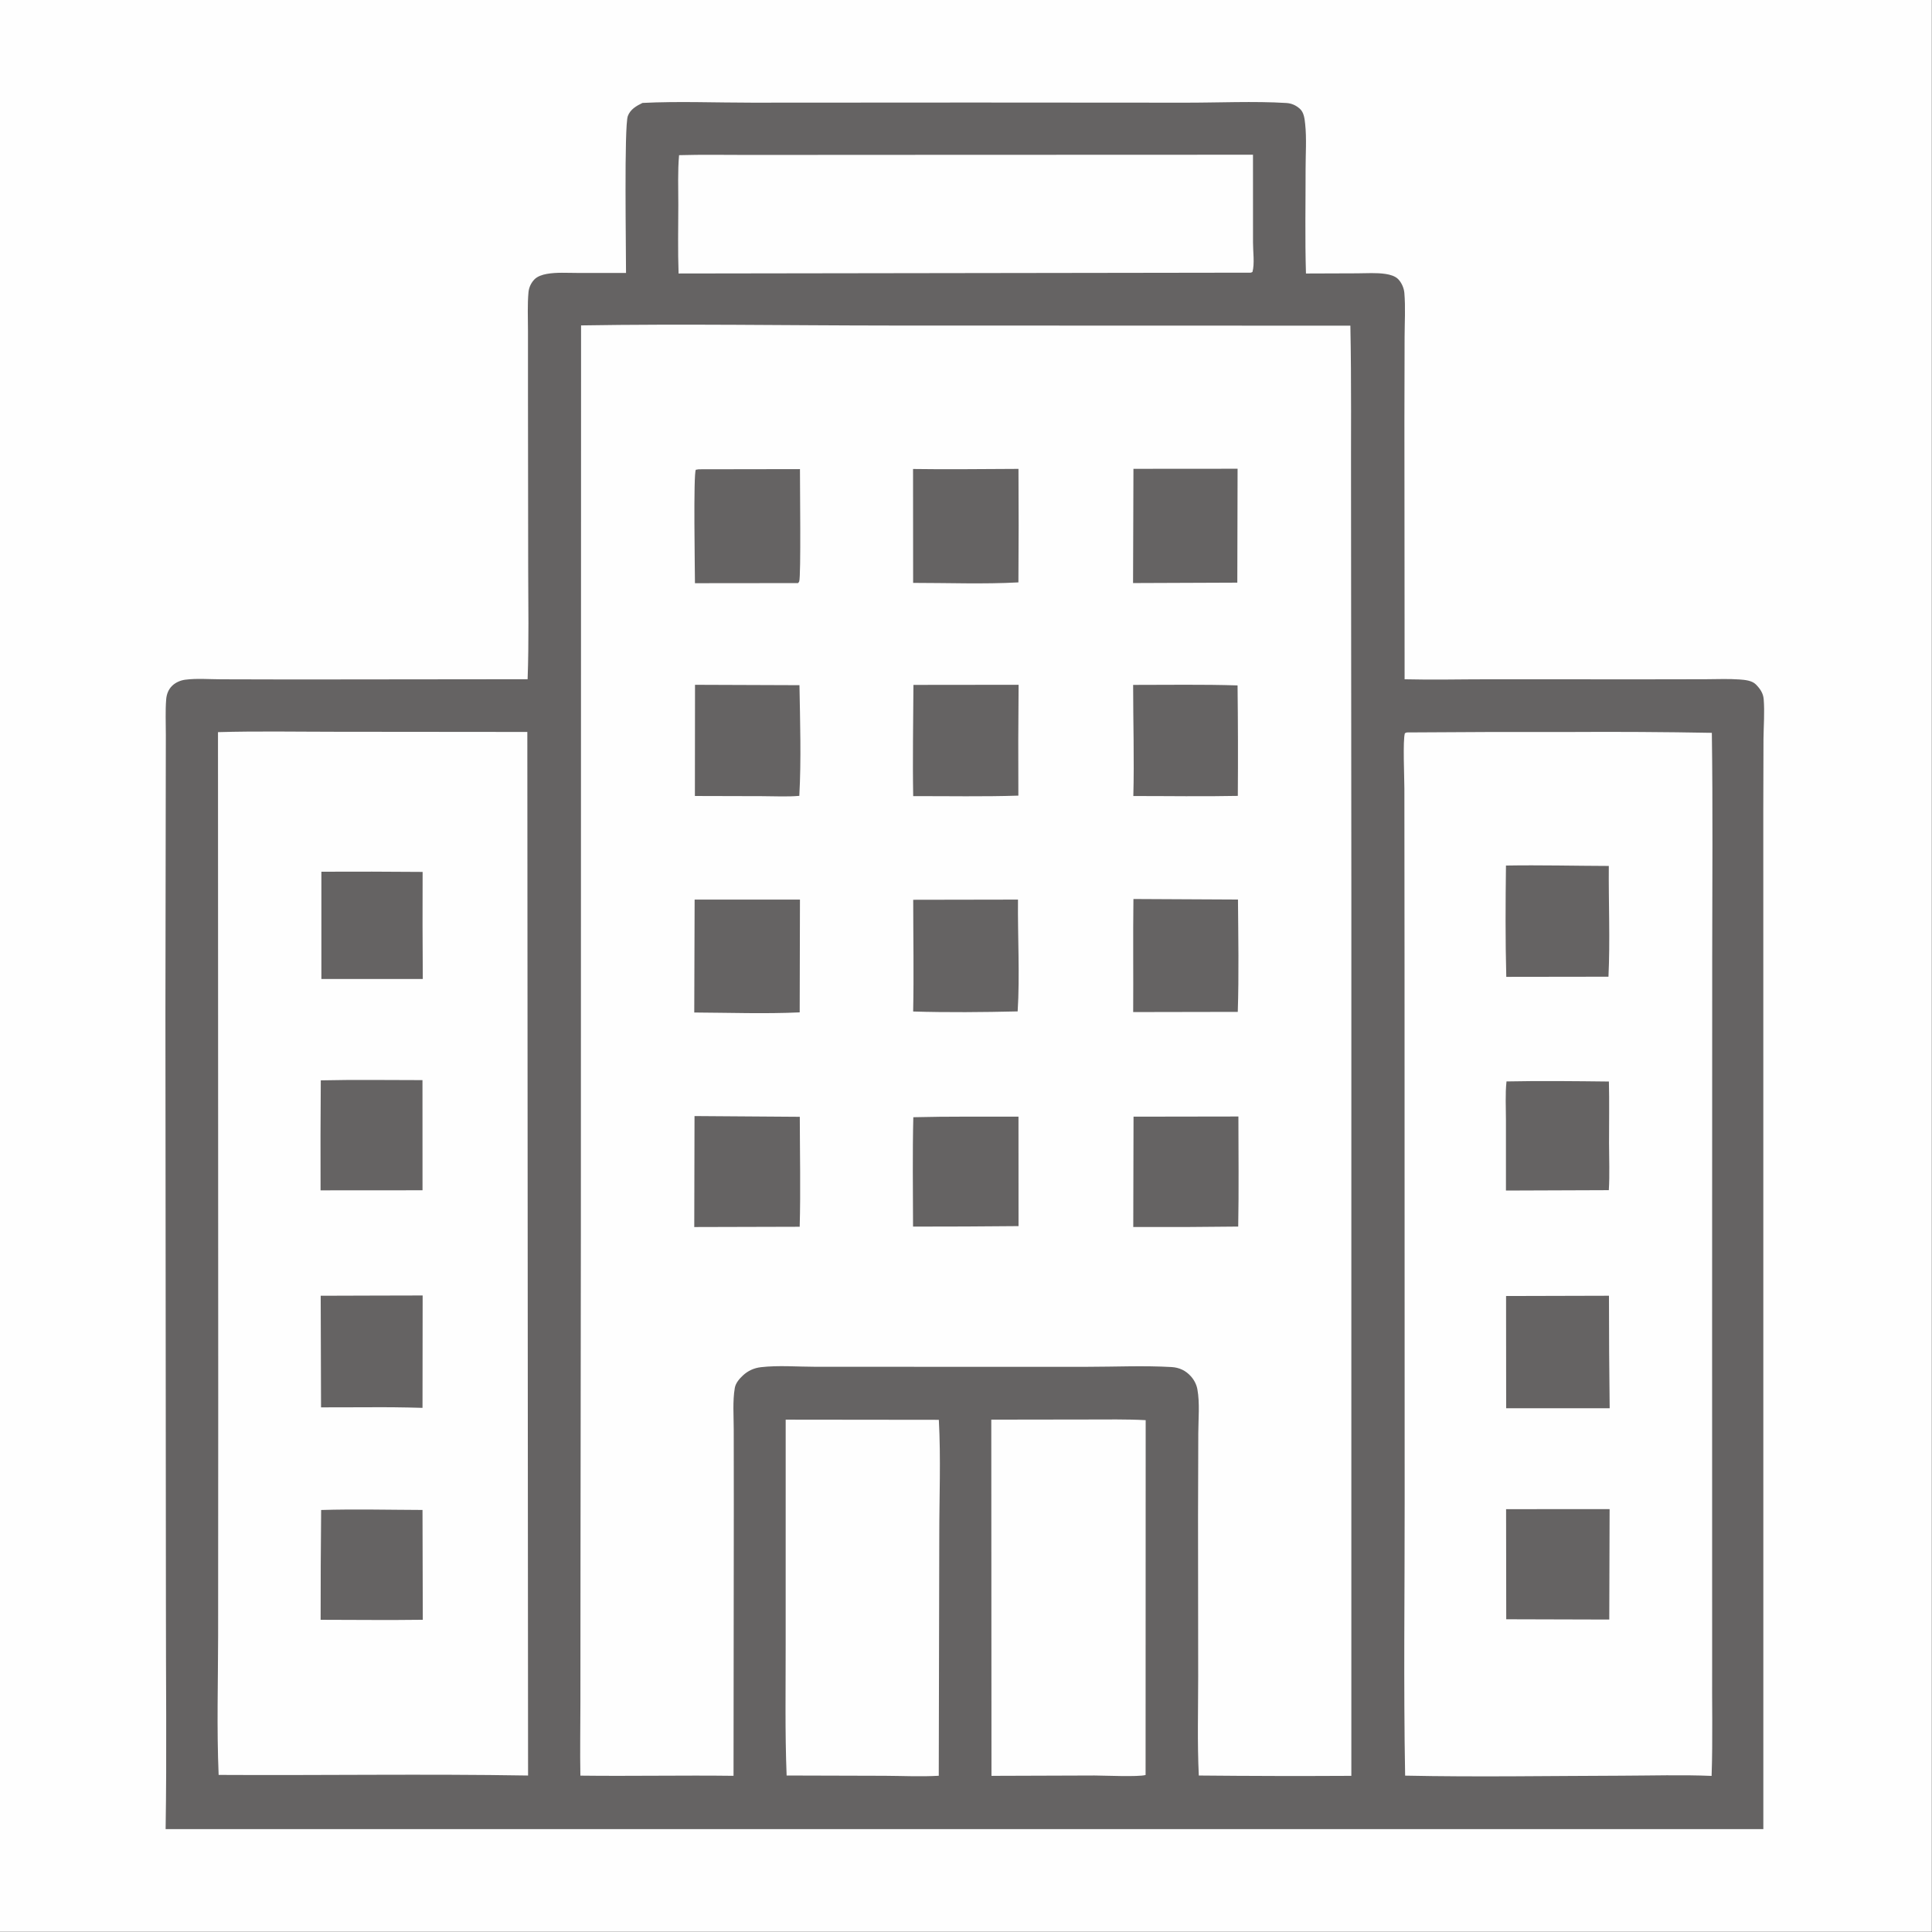 <?xml version="1.0" encoding="utf-8" ?>
<svg xmlns="http://www.w3.org/2000/svg" xmlns:xlink="http://www.w3.org/1999/xlink" width="85" height="85">
	<rect width="100%" height="100%" fill="#333333" stroke="none"/>
	<path fill="#FEFEFE" transform="matrix(0.083 0 0 0.083 3.05176e-05 0)" d="M0 0L1024 0L1024 1024L0 1024L0 0Z"/>
	<path fill="#656363" transform="matrix(0.083 0 0 0.083 3.05176e-05 0)" d="M340.561 54.562C359.224 53.604 379.793 54.43 398.639 54.42L515.265 54.353L627.942 54.426C645.155 54.466 664.892 53.536 681.861 54.594C684.617 54.766 686.901 55.791 688.989 57.63C691.195 59.575 691.534 62.961 691.831 65.738C692.652 73.401 692.052 81.618 692.058 89.364C692.071 107.877 691.694 126.479 692.25 144.979L719.243 144.884C724.256 144.872 729.619 144.46 734.566 145.23C736.79 145.576 739.532 146.313 741.15 147.987C742.944 149.844 744.186 152.673 744.405 155.231C745.062 162.914 744.551 171.064 744.535 178.793L744.435 223.936L744.541 360.061C759.291 360.434 774.137 360.068 788.895 360.066L871.185 360.097L904.088 360.042C910.026 360.032 916.133 359.737 922.05 360.164C924.931 360.372 928.649 360.697 930.743 362.807C932.945 365.027 934.615 367.416 934.876 370.613C935.438 377.494 934.837 384.825 934.774 391.74L934.668 429.266L934.681 560.322L934.696 969.561L682.75 969.553L87.79 969.547C88.434 929.704 87.908 889.741 87.948 849.886L87.684 537.804L87.849 424.96L87.907 389.6C87.918 383.354 87.591 376.886 88.093 370.668C88.309 368.002 89.274 365.454 91.211 363.55C92.999 361.793 95.618 360.635 98.08 360.306C104.164 359.493 110.966 360.063 117.115 360.075L155.901 360.166L279.671 360.036C280.389 340.316 280.016 320.473 279.971 300.74L279.866 210.819L279.864 175.344C279.868 168.592 279.519 161.587 280.136 154.872Q280.183 154.401 280.269 153.935Q280.355 153.469 280.48 153.013Q280.605 152.556 280.767 152.111Q280.93 151.666 281.128 151.236Q281.327 150.806 281.561 150.395Q281.795 149.983 282.063 149.592Q282.33 149.201 282.629 148.834Q282.928 148.467 283.257 148.126C284.898 146.442 287.502 145.627 289.754 145.212C294.947 144.256 300.645 144.683 305.928 144.676L331.838 144.672C331.877 133.166 330.792 66.834 332.799 61.493C334.144 57.915 337.33 56.145 340.561 54.562Z"/>
	<path fill="#FEFEFE" transform="matrix(0.083 0 0 0.083 3.05176e-05 0)" d="M416.469 752.514L497.653 752.603C498.753 773.058 497.867 793.957 497.884 814.453L497.611 941.279C488.188 941.832 478.505 941.339 469.05 941.295L416.967 941.148C416.046 918.031 416.495 894.763 416.46 871.623L416.469 752.514Z"/>
	<path fill="#FEFEFE" transform="matrix(0.083 0 0 0.083 3.05176e-05 0)" d="M525.452 752.513L576.495 752.439C586.737 752.454 597.061 752.225 607.289 752.784L607.241 940.876C603.491 941.974 585.103 941.149 580.248 941.141L525.552 941.323L525.452 752.513Z"/>
	<path fill="#FEFEFE" transform="matrix(0.083 0 0 0.083 3.05176e-05 0)" d="M359.956 82.25C372.219 81.894 384.554 82.135 396.825 82.13L462.625 82.086L664.17 82.012L664.185 128.597C664.169 133.217 665.105 139.876 663.893 144.168L663.058 144.534L359.696 144.972C359.268 132.881 359.522 120.633 359.554 108.526C359.578 99.855 359.186 90.883 359.956 82.25Z"/>
	<path fill="#FEFEFE" transform="matrix(0.083 0 0 0.083 3.05176e-05 0)" d="M745.705 388.245Q788.842 387.906 831.979 388.006Q869.691 387.774 907.397 388.449C907.962 428.091 907.622 467.796 907.593 507.444L907.536 707.055L907.562 882.382C907.407 902.019 907.948 921.731 907.272 941.353C891.345 940.689 875.219 941.205 859.272 941.246C821.158 941.345 782.917 942.012 744.816 941.213C743.945 892.889 744.608 844.482 744.571 796.148L744.502 512.274L744.42 418.041C744.42 412.21 743.525 392.273 744.698 388.648L745.705 388.245Z"/>
	<path fill="#656363" transform="matrix(0.083 0 0 0.083 3.05176e-05 0)" d="M798.553 573.234C816.627 572.869 834.754 573.084 852.83 573.285C853.103 584.117 852.882 595.006 852.901 605.845C852.916 614.137 853.286 622.61 852.787 630.874L798.261 631.076L798.255 593.762C798.257 587.004 797.826 579.943 798.553 573.234Z"/>
	<path fill="#656363" transform="matrix(0.083 0 0 0.083 3.05176e-05 0)" d="M798.336 799.96L853.203 799.945L853.026 858.479L798.41 858.327L798.336 799.96Z"/>
	<path fill="#656363" transform="matrix(0.083 0 0 0.083 3.05176e-05 0)" d="M798.271 458.8C816.414 458.493 834.632 458.962 852.783 459.013C852.621 478.535 853.516 498.232 852.6 517.725L798.438 517.801C797.908 498.21 798.029 478.399 798.271 458.8Z"/>
	<path fill="#656363" transform="matrix(0.083 0 0 0.083 3.05176e-05 0)" d="M798.322 686.978L852.864 686.835Q852.862 716.656 853.238 746.474L798.373 746.476L798.322 686.978Z"/>
	<path fill="#FEFEFE" transform="matrix(0.083 0 0 0.083 3.05176e-05 0)" d="M115.547 388.086C136.463 387.478 157.52 387.891 178.448 387.893L279.519 387.984L279.912 941.152C225.274 940.242 170.546 941.142 115.893 940.831C114.847 916.4 115.589 891.64 115.617 867.178L115.674 740.861L115.547 388.086Z"/>
	<path fill="#656363" transform="matrix(0.083 0 0 0.083 3.05176e-05 0)" d="M170.36 462.069Q197.189 461.941 224.017 462.176Q223.9 490.551 224.109 518.926L170.358 518.928L170.36 462.069Z"/>
	<path fill="#656363" transform="matrix(0.083 0 0 0.083 3.05176e-05 0)" d="M170.227 800.405C188.082 799.862 206.087 800.321 223.959 800.383L224.11 858.598C206.069 858.842 188.001 858.621 169.958 858.605Q169.937 829.504 170.227 800.405Z"/>
	<path fill="#656363" transform="matrix(0.083 0 0 0.083 3.05176e-05 0)" d="M170.039 572.665C187.981 572.25 205.993 572.539 223.943 572.54L223.966 630.933L169.923 630.97Q169.809 601.817 170.039 572.665Z"/>
	<path fill="#656363" transform="matrix(0.083 0 0 0.083 3.05176e-05 0)" d="M199.02 686.75L224.033 686.692L223.962 746.266Q209.214 745.822 194.46 745.95L170.172 746.001L169.992 686.841L199.02 686.75Z"/>
	<path fill="#FEFEFE" transform="matrix(0.083 0 0 0.083 3.05176e-05 0)" d="M308.007 172.488C362.609 171.588 417.329 172.523 471.944 172.556L715.79 172.624C716.41 202.87 716.046 233.169 716.147 263.423L716.317 474.832L716.31 941.322Q675.881 941.547 635.452 941.154C634.613 923.808 635.113 906.241 635.12 888.866L635.04 803.76L635.178 759.698C635.205 752.305 636.03 743.68 634.7 736.435C634.23 733.878 633.024 731.538 631.304 729.597C628.552 726.489 625.098 724.868 620.994 724.631C606.235 723.78 591.002 724.503 576.203 724.506L489.497 724.502L432.013 724.486C422.662 724.476 412.57 723.634 403.317 724.708C399.693 725.128 396.455 726.601 393.786 729.1C391.933 730.835 389.939 733.118 389.498 735.691C388.297 742.707 388.928 750.572 388.928 757.684L388.97 797.382L388.823 941.307C361.775 940.966 334.7 941.55 307.644 941.214C307.396 928.443 307.661 915.618 307.655 902.841L307.709 825.852L307.903 653.77L308.007 172.488Z"/>
	<path fill="#656363" transform="matrix(0.083 0 0 0.083 3.05176e-05 0)" d="M484.124 592.207C502.682 591.73 521.3 591.963 539.867 591.907L539.896 649.926Q511.936 650.204 483.974 650.186C483.938 630.875 483.652 611.51 484.124 592.207Z"/>
	<path fill="#656363" transform="matrix(0.083 0 0 0.083 3.05176e-05 0)" d="M600.853 591.914L656.439 591.825C656.451 611.262 656.711 630.734 656.337 650.166Q628.525 650.522 600.711 650.407L600.853 591.914Z"/>
	<path fill="#656363" transform="matrix(0.083 0 0 0.083 3.05176e-05 0)" d="M600.642 363.044C619.06 363.069 637.586 362.716 655.992 363.32Q656.346 392.598 656.132 421.877C637.698 422.262 619.19 421.934 600.747 421.952C601.264 402.367 600.64 382.646 600.642 363.044Z"/>
	<path fill="#656363" transform="matrix(0.083 0 0 0.083 3.05176e-05 0)" d="M368.405 362.99L423.77 363.194C424.106 382.587 424.744 402.504 423.695 421.86C417.29 422.418 410.534 422.034 404.087 422.023L368.342 421.931L368.405 362.99Z"/>
	<path fill="#656363" transform="matrix(0.083 0 0 0.083 3.05176e-05 0)" d="M368.145 591.589L423.947 591.984C423.978 611.382 424.429 630.88 423.89 650.267L368.007 650.417L368.145 591.589Z"/>
	<path fill="#656363" transform="matrix(0.083 0 0 0.083 3.05176e-05 0)" d="M484.185 363.043L539.93 362.983Q539.646 392.363 539.806 421.742C521.267 422.344 502.611 421.966 484.058 422.004C483.701 402.384 484.091 382.67 484.185 363.043Z"/>
	<path fill="#656363" transform="matrix(0.083 0 0 0.083 3.05176e-05 0)" d="M484.066 476.944L539.604 476.846C539.405 496.041 540.628 517.205 539.428 536.117C521.026 536.541 502.438 536.727 484.041 536.168C484.437 516.45 484.076 496.67 484.066 476.944Z"/>
	<path fill="#656363" transform="matrix(0.083 0 0 0.083 3.05176e-05 0)" d="M600.8 476.538L656.211 476.822C656.367 496.628 656.74 516.575 656.108 536.368L600.667 536.469C600.802 516.494 600.525 496.51 600.8 476.538Z"/>
	<path fill="#656363" transform="matrix(0.083 0 0 0.083 3.05176e-05 0)" d="M600.807 248.508L656.007 248.466L655.861 308.843L600.6 309.061L600.807 248.508Z"/>
	<path fill="#656363" transform="matrix(0.083 0 0 0.083 3.05176e-05 0)" d="M368.199 476.845L424.031 476.845L423.894 536.629C405.371 537.483 386.562 536.791 368.005 536.699L368.199 476.845Z"/>
	<path fill="#656363" transform="matrix(0.083 0 0 0.083 3.05176e-05 0)" d="M370.384 248.749L424.033 248.664C423.993 256.178 424.639 305.432 423.633 308.253C423.517 308.577 423.219 308.803 423.012 309.078L368.372 309.134C368.364 302.298 367.475 251.236 368.833 249.003L370.384 248.749Z"/>
	<path fill="#656363" transform="matrix(0.083 0 0 0.083 3.05176e-05 0)" d="M483.98 248.597C502.594 248.891 521.246 248.594 539.864 248.542Q540.058 278.625 539.832 308.707C521.37 309.703 502.527 308.963 484.025 308.972L483.98 248.597Z"/>
</svg>
